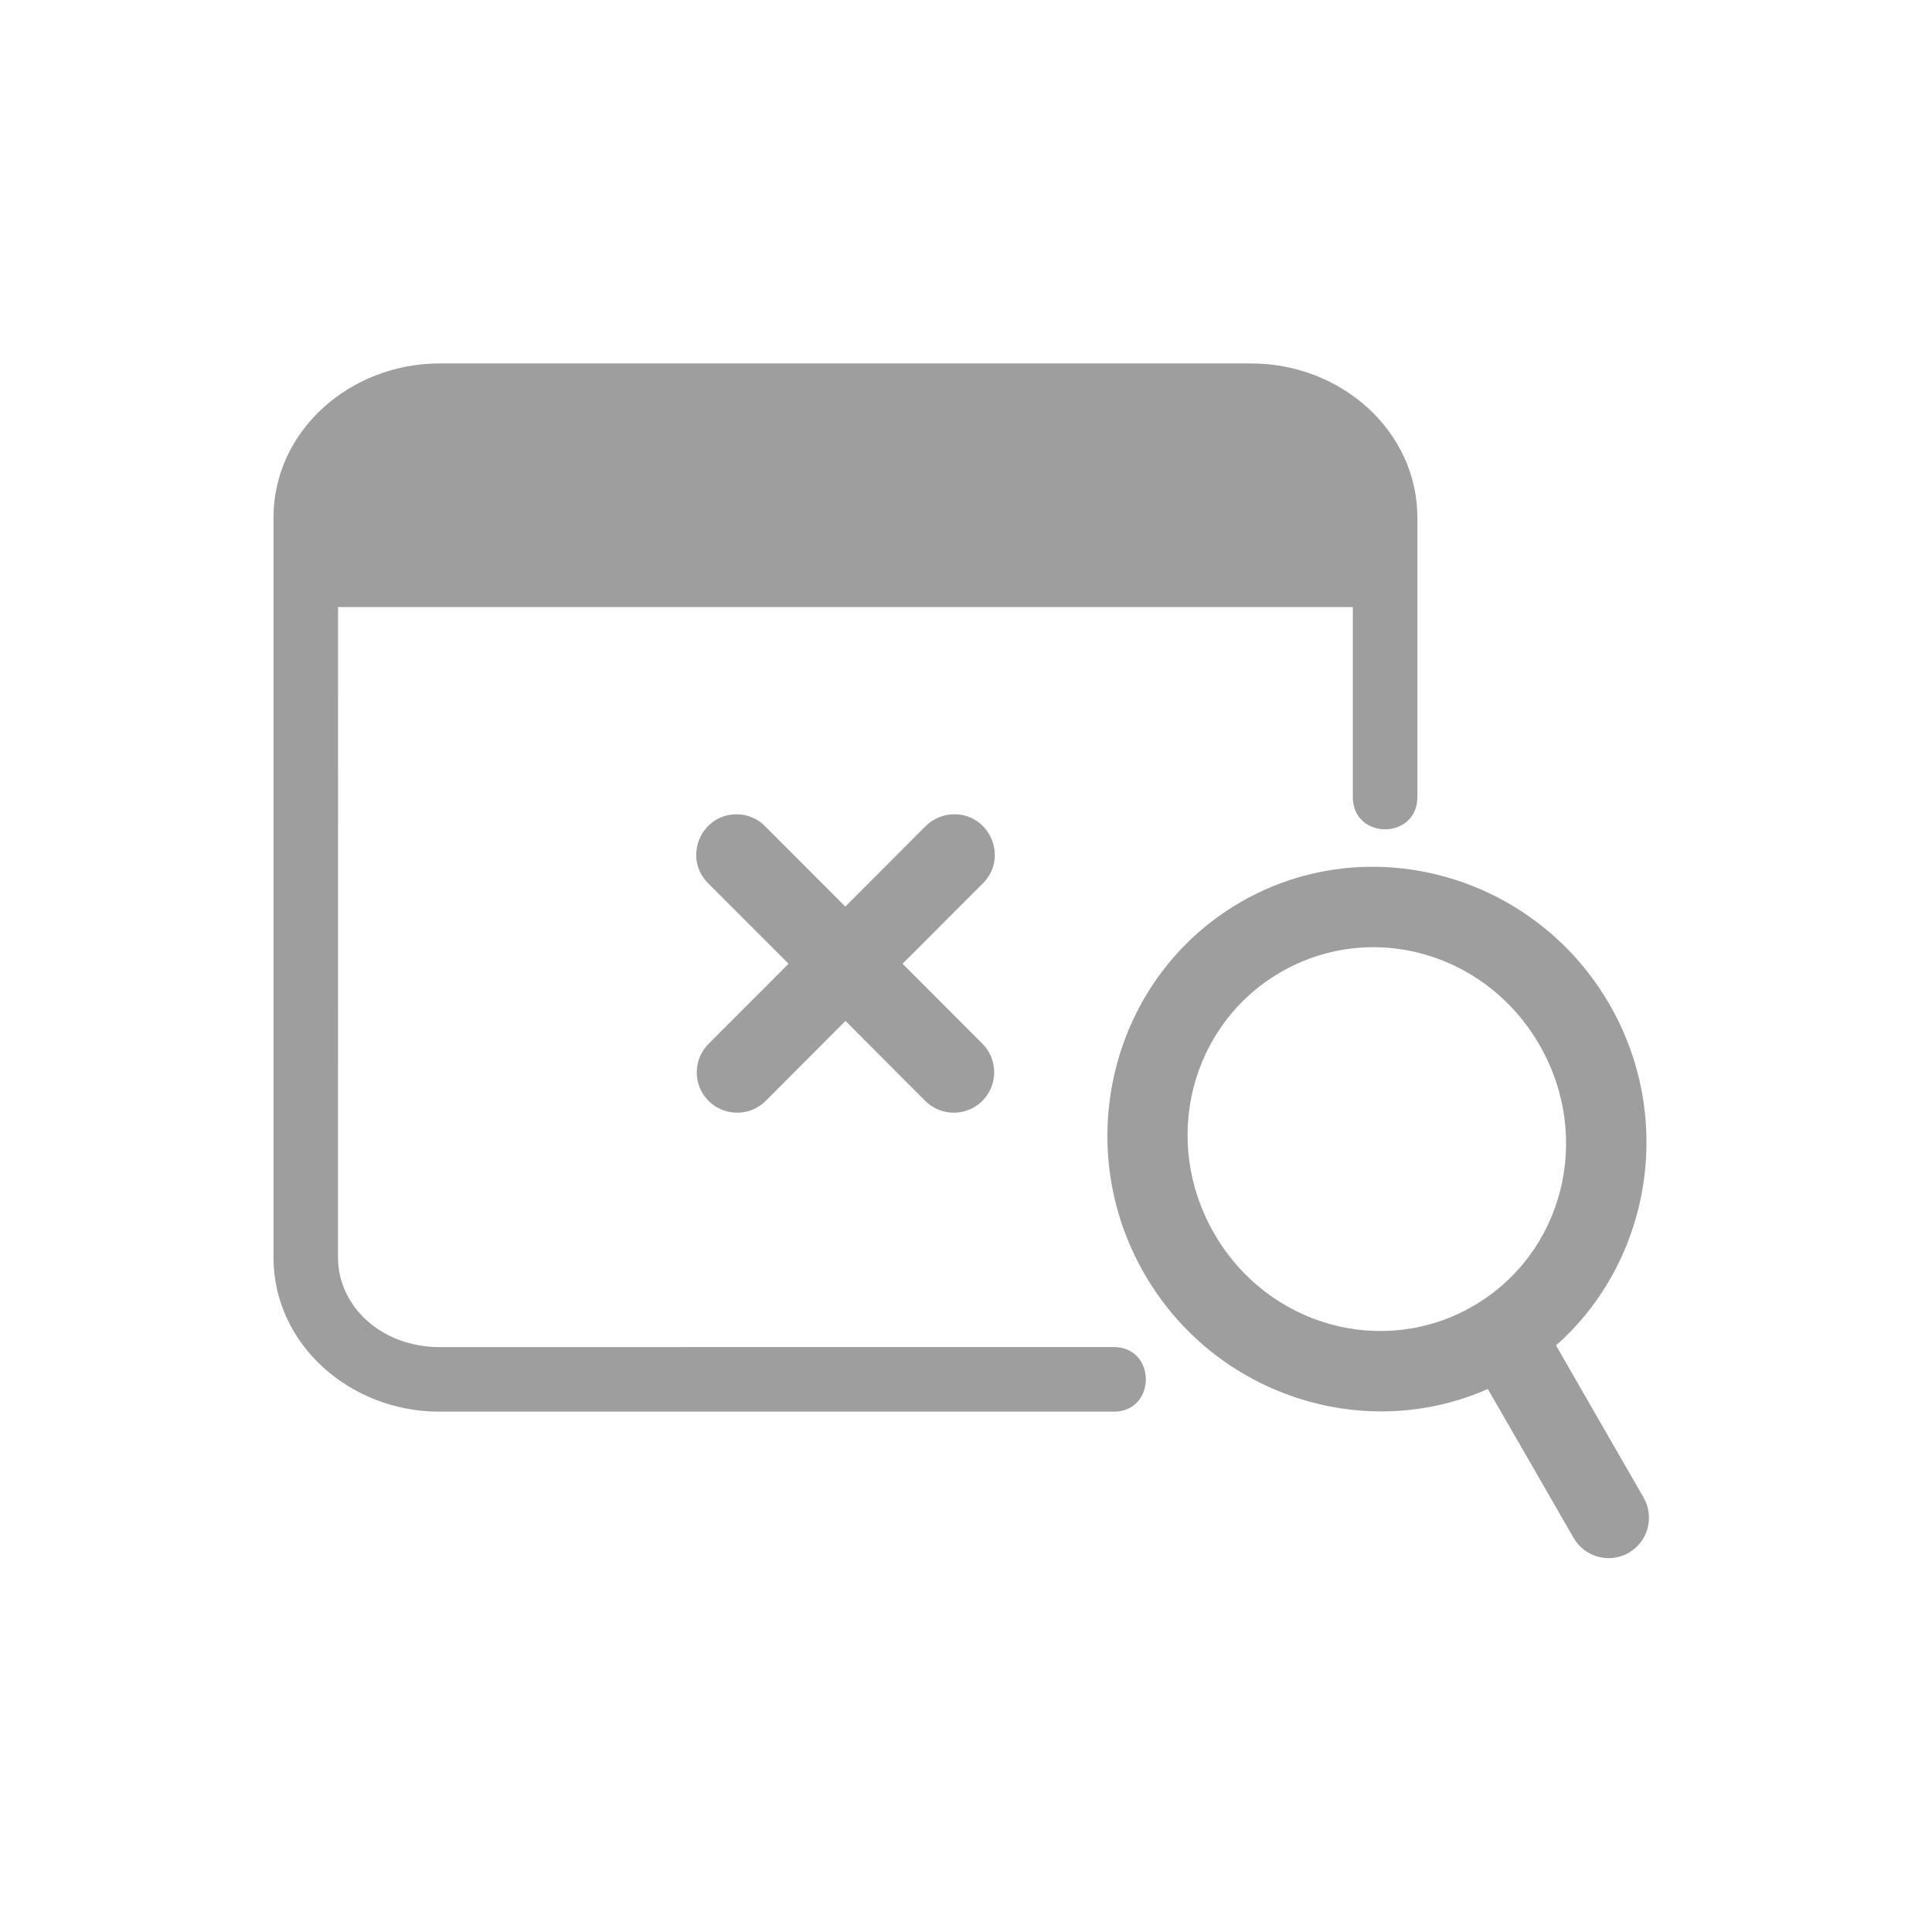 <svg width="134" height="134" viewBox="0 0 134 134" fill="none" xmlns="http://www.w3.org/2000/svg">
<path fill-rule="evenodd" clip-rule="evenodd" d="M95.011 65.698C99.651 65.614 104.224 68.047 106.776 72.474C110.495 78.932 108.407 86.979 102.172 90.588C95.938 94.193 87.922 91.995 84.208 85.541C80.49 79.083 82.594 71.036 88.828 67.427C90.776 66.302 92.896 65.74 95.011 65.698ZM94.875 60.12C91.86 60.172 88.818 60.963 86.042 62.573C77.131 67.729 74.167 79.322 79.37 88.343C84.224 96.776 94.589 100.14 103.193 96.338L109.141 106.661C109.912 108.005 111.625 108.468 112.969 107.698C114.313 106.916 114.766 105.203 113.995 103.864L107.922 93.317C114.464 87.531 116.208 77.615 111.641 69.677C108.063 63.469 101.51 60.005 94.875 60.12Z" fill="#9E9E9E"/>
<path fill-rule="evenodd" clip-rule="evenodd" d="M30.49 25.208C24.255 25.208 18.969 29.901 18.969 35.901V87.218C18.969 93.224 24.255 97.911 30.49 97.911H77.235C80.219 97.911 80.219 93.427 77.235 93.427L30.49 93.432C26.437 93.432 23.443 90.588 23.443 87.224L23.448 42.104H93.828V55.281C93.828 58.265 98.307 58.265 98.307 55.281V35.901C98.307 29.895 93.015 25.208 86.781 25.208L30.49 25.208Z" fill="#9E9E9E"/>
<path d="M51.093 56.479C48.578 56.479 47.338 59.542 49.151 61.297L54.692 66.844L49.151 72.391C48.057 73.485 48.047 75.261 49.145 76.355C50.239 77.448 52.015 77.448 53.109 76.355L58.64 70.808L64.171 76.355C65.265 77.448 67.041 77.448 68.135 76.355C69.229 75.261 69.229 73.485 68.14 72.391L62.599 66.844L68.14 61.297C69.984 59.516 68.656 56.391 66.093 56.479C65.359 56.505 64.671 56.813 64.161 57.339L58.63 62.88L53.099 57.339C52.583 56.787 51.849 56.479 51.093 56.479Z" fill="#9E9E9E"/>
</svg>
